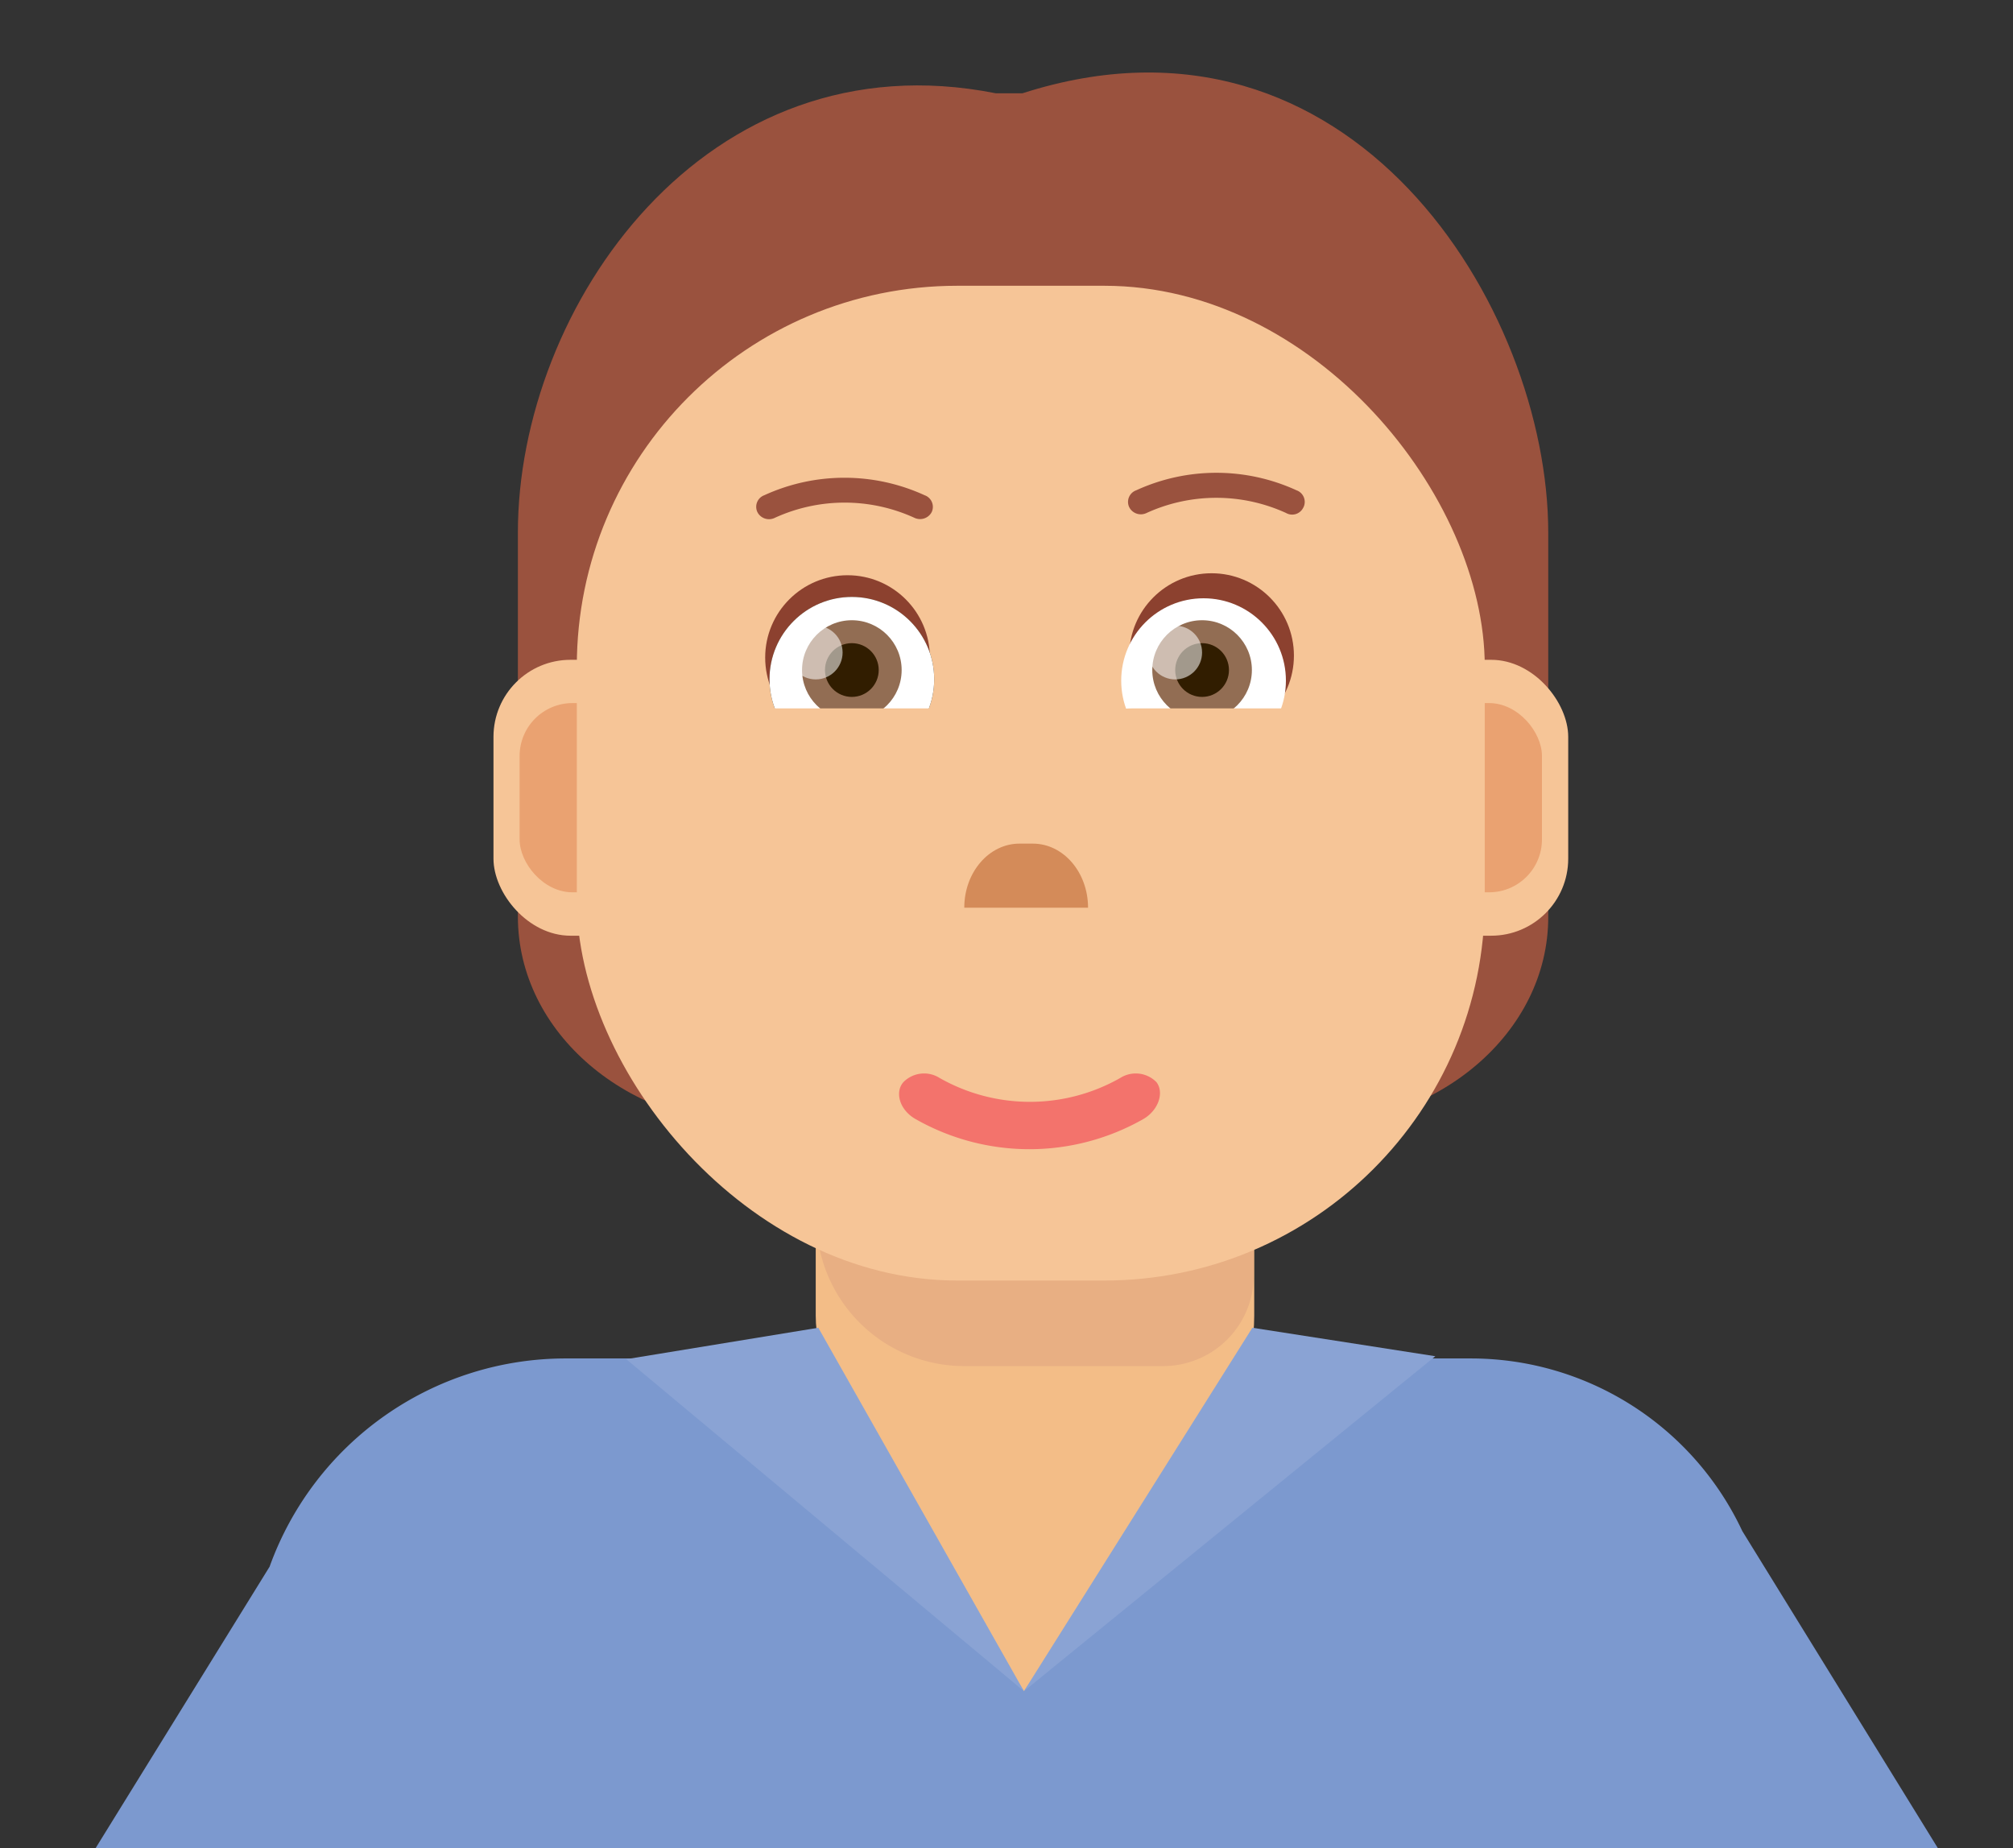 <svg xmlns="http://www.w3.org/2000/svg" viewBox="0 0 163.29 149.92"><rect x="0" y="0" width="163.29" height="149.92" fill="#333333" stroke="none"/><defs><style>.cls-1{fill:#7c99cf;}.cls-2{fill:#9a523e;}.cls-3{fill:#f3bd87;}.cls-4{fill:#e8af83;}.cls-5{fill:none;}.cls-6{fill:#8aa3d4;}.cls-7{fill:#f6c597;}.cls-8{fill:#eaa271;}.cls-9{fill:#8c412f;}.cls-10{fill:#311d00;}.cls-11{fill:#fff;}.cls-12{fill:#926d53;}.cls-13{opacity:0.55;}.cls-14{fill:#d48b59;}.cls-15{fill:#f3736c;}</style></defs><g id="Layer_2" data-name="Layer 2"><g id="Layer_1-2" data-name="Layer 1"><path class="cls-1" d="M157.2,149.92l-15.87-25.73a24.32,24.32,0,0,0-22-14H105.53a24.09,24.09,0,0,0-7.44,1.17h-27a25.25,25.25,0,0,0-7.62-1.17H45.87a25.53,25.53,0,0,0-24,16.89L7.75,149.92Z"/><path class="cls-2" d="M105.71,91.35H61.89c-11,0-19.88-7.59-19.88-17V43.21C42,24.94,57.19,2.87,80.79,7.57h2.14C109.59-1,125.59,24.94,125.59,43.21V74.39C125.59,83.76,116.69,91.35,105.71,91.35Z"/><rect class="cls-3" x="66.17" y="85.4" width="35.57" height="35.57" rx="14.24"/><polygon class="cls-3" points="100.33 112.55 83.06 137.18 66.85 111.48 100.33 112.55"/><path class="cls-4" d="M78.22,85.4H89.7a12,12,0,0,1,12,12v6.06a7.35,7.35,0,0,1-7.35,7.35H78.22a12,12,0,0,1-12-12V97.44a12,12,0,0,1,12-12Z"/><polyline class="cls-5" points="78.17 50.04 83.24 51.6 77.61 67.05"/><polygon class="cls-6" points="66.38 107.7 50.8 110.25 83.06 137.18 66.38 107.7"/><polygon class="cls-6" points="101.59 107.7 116.43 110.01 83.06 137.18 101.59 107.7"/><rect class="cls-7" x="113.68" y="53.52" width="13.53" height="22.38" rx="6.25"/><rect class="cls-7" x="40.03" y="53.52" width="13.53" height="22.38" rx="6.25"/><rect class="cls-8" x="115.8" y="57.03" width="9.28" height="15.35" rx="4.29"/><rect class="cls-8" x="42.15" y="57.03" width="9.28" height="15.35" rx="4.29"/><rect class="cls-7" x="46.79" y="23.18" width="73.65" height="80.69" rx="30.86"/><circle class="cls-9" cx="98.28" cy="53.18" r="6.68"/><circle class="cls-9" cx="68.75" cy="53.34" r="6.68"/><circle class="cls-10" cx="69.1" cy="55.1" r="6.68"/><circle class="cls-11" cx="97.63" cy="55.21" r="6.68"/><circle class="cls-12" cx="97.51" cy="54.35" r="4.04"/><circle class="cls-10" cx="97.51" cy="54.35" r="2.18"/><circle class="cls-11" cx="69.1" cy="55.1" r="6.68"/><circle class="cls-12" cx="69.1" cy="54.35" r="4.04"/><circle class="cls-10" cx="69.1" cy="54.35" r="2.18"/><g class="cls-13"><circle class="cls-11" cx="66.17" cy="52.93" r="2.18"/></g><g class="cls-13"><circle class="cls-11" cx="95.33" cy="52.93" r="2.18"/></g><rect class="cls-7" x="84.65" y="57.46" width="28.8" height="14.48" rx="7.24"/><rect class="cls-7" x="55.55" y="57.46" width="28.8" height="14.48" rx="7.24"/><path class="cls-14" d="M88.26,73.63c0-2.87-2-5.2-4.48-5.2H82.7c-2.48,0-4.48,2.33-4.48,5.2Z"/><path class="cls-15" d="M92.73,90.78a18.68,18.68,0,0,1-18.45,0c-1.3-.73-1.72-2.18-1-3h0a2.35,2.35,0,0,1,2.94-.34,14.83,14.83,0,0,0,14.65,0,2.35,2.35,0,0,1,2.94.34h0C94.44,88.6,94,90.05,92.73,90.78Z"/><path class="cls-2" d="M104.32,41.61a13.61,13.61,0,0,0-11.31,0,1.06,1.06,0,0,1-1.36-.38l-.06-.11a1,1,0,0,1,.58-1.35,15.59,15.59,0,0,1,13,0,1,1,0,0,1,.58,1.35l-.06.11A1,1,0,0,1,104.32,41.61Z"/><path class="cls-2" d="M62.86,42a13.61,13.61,0,0,1,11.31,0,1.07,1.07,0,0,0,1.36-.38l.06-.11A1,1,0,0,0,75,40.17a15.61,15.61,0,0,0-13,0,1,1,0,0,0-.57,1.35l.06.11A1.06,1.06,0,0,0,62.86,42Z"/><rect class="cls-5" width="163.29" height="149.81"/></g></g></svg>